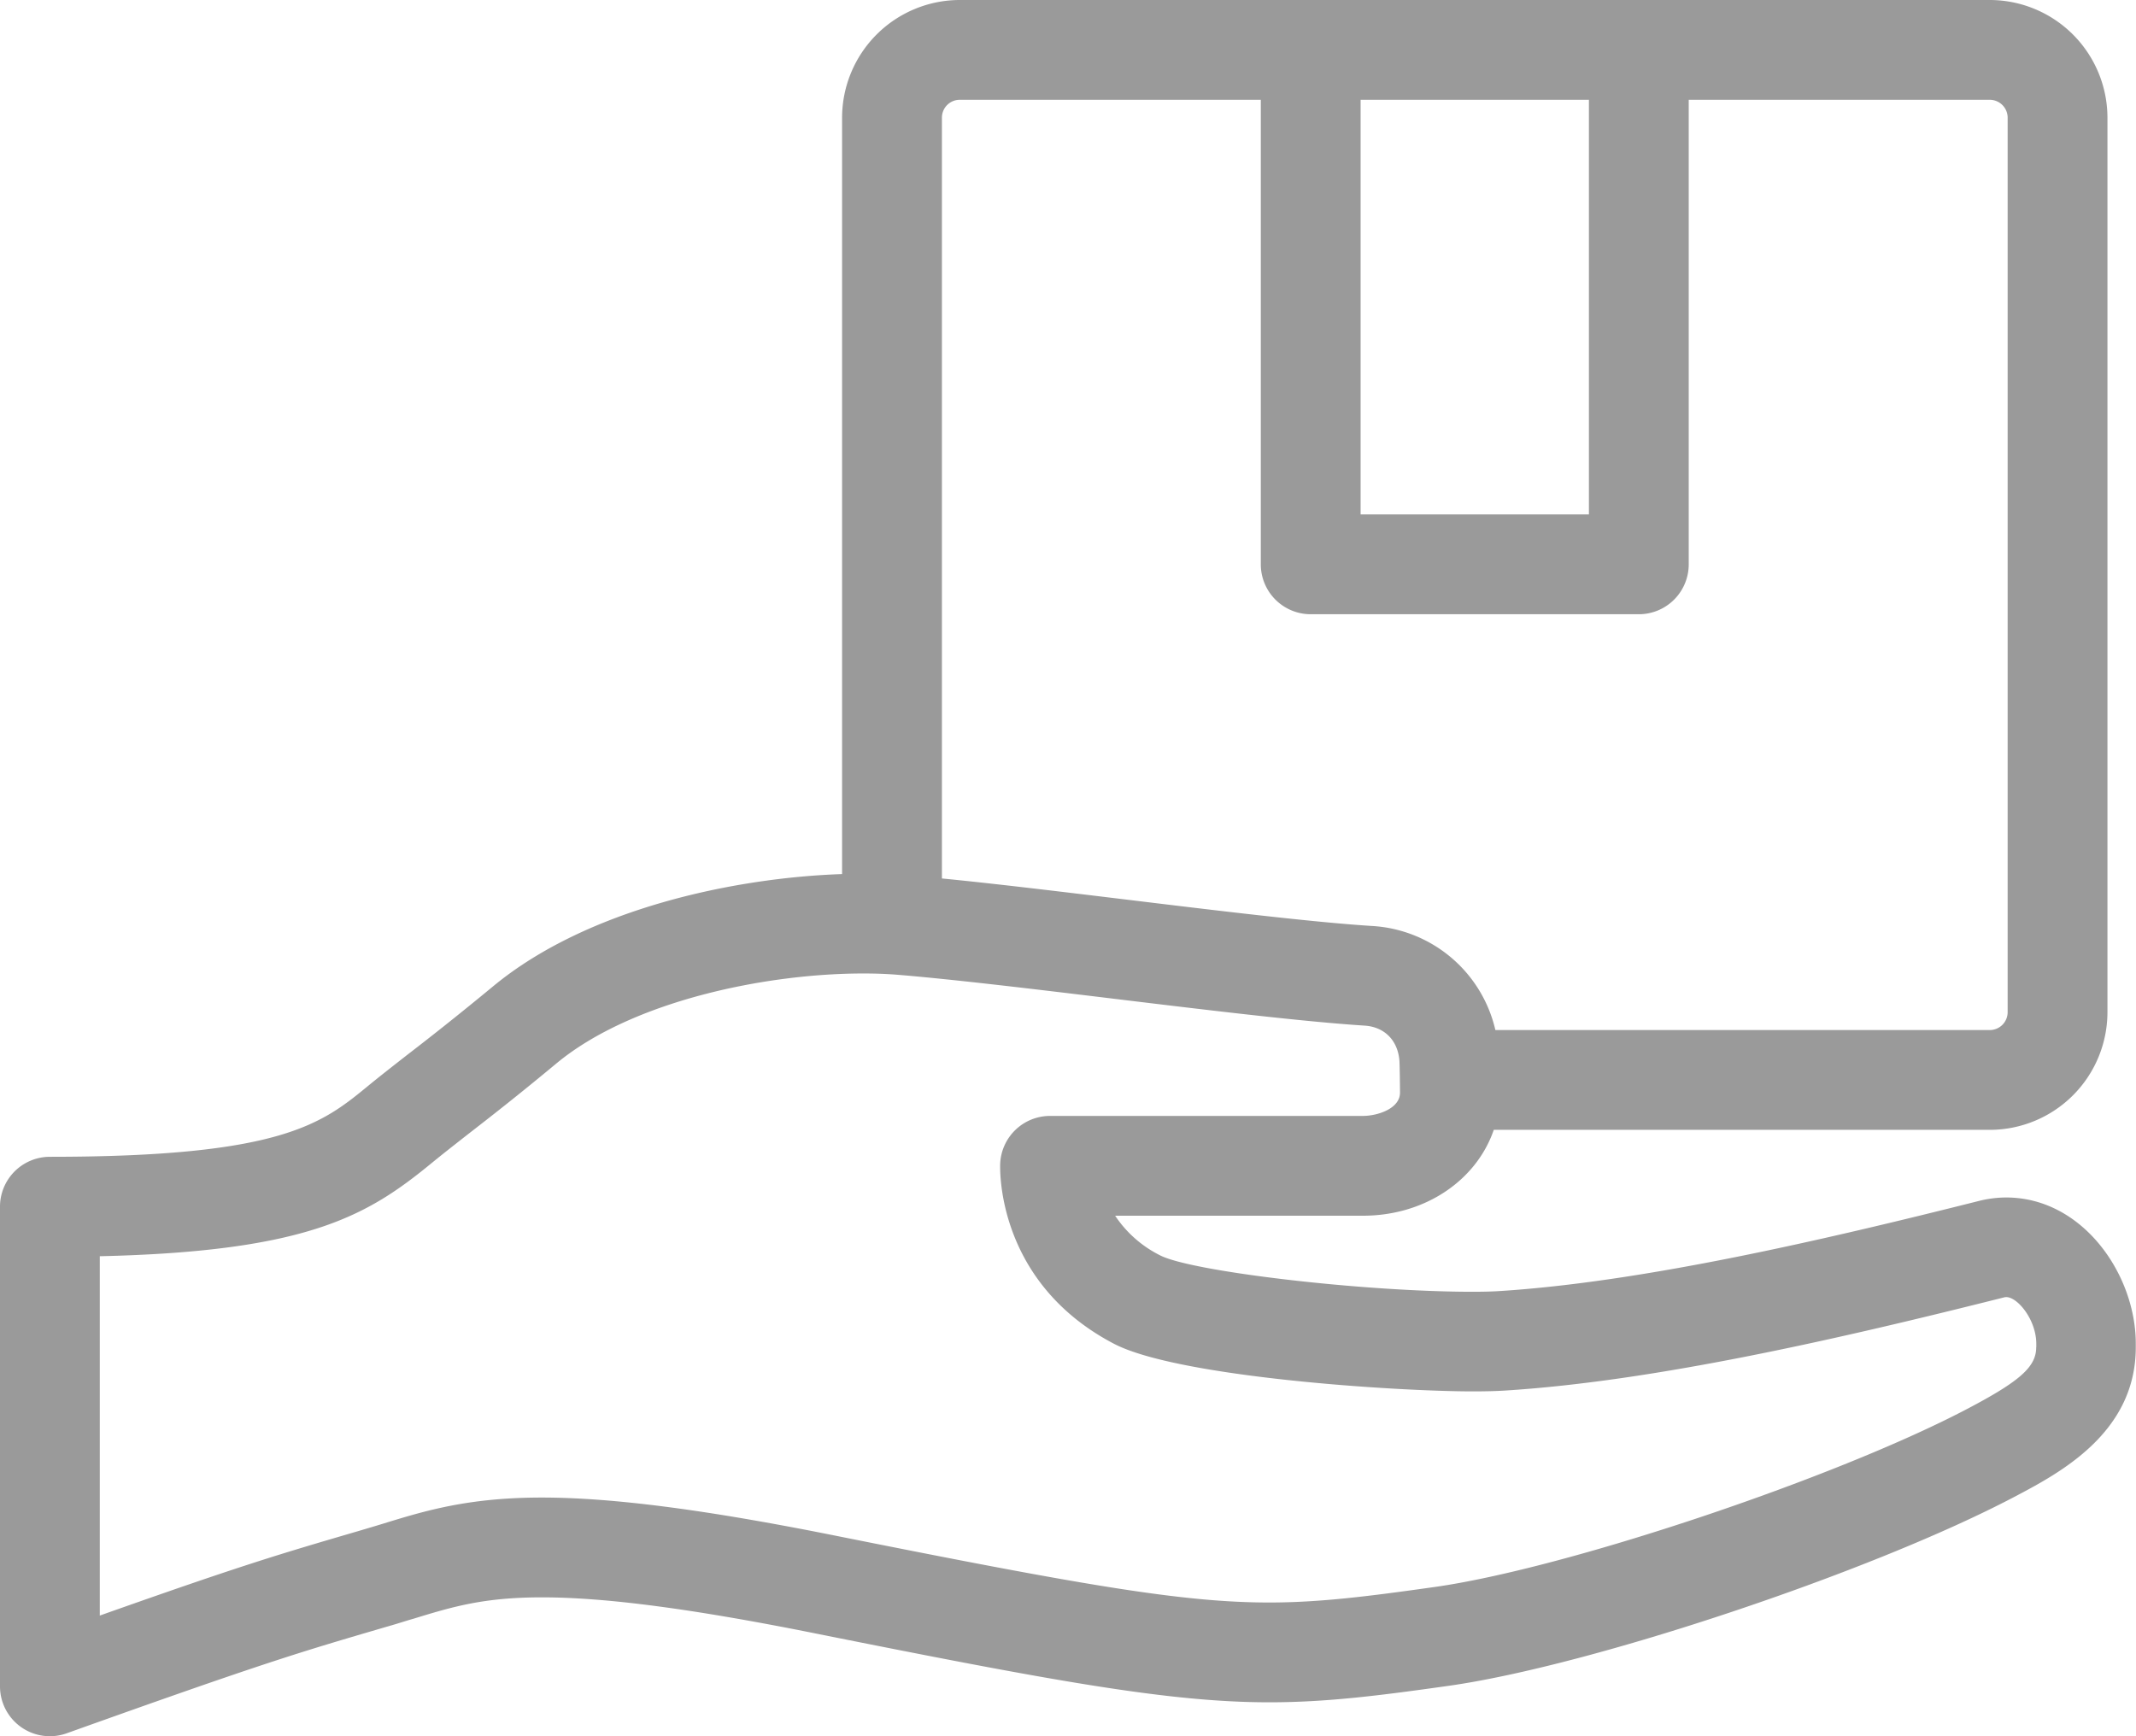 <svg data-name="Capa 1" xmlns="http://www.w3.org/2000/svg" viewBox="0 0 492.27 400.16"><path d="M462.36 276a25.81 25.81 0 0 0-6.23.78c-36.27 9.13-77.8 18.74-110.76 20.8-1.59.1-3.6.15-6 .15-25.12 0-64.85-4.64-72.06-8.42A26.78 26.78 0 0 1 257 280.2h57.1c14.36 0 26.18-8.18 30.16-19.79h114.31a27.15 27.15 0 0 0 27.12-27.12V27.12A27.16 27.16 0 0 0 458.57 0H221.19a27.16 27.16 0 0 0-27.12 27.12v174.34c-24.67.83-58.71 7.92-80.39 25.84-8.72 7.2-15 12.11-20.05 16-3.26 2.55-6.08 4.75-8.74 6.93-10.7 8.79-20 16.39-73.39 16.39A11.5 11.5 0 0 0 0 278.17v110.5a11.49 11.49 0 0 0 15.38 10.82C61 383.17 69.09 380.8 88.72 375.05l1.76-.51c1.63-.48 3.21-1 4.77-1.44 9-2.76 16.2-4.94 29.63-4.94 14.69 0 34.66 2.63 62.86 8.28 55.2 11.06 81.79 15.91 104.77 15.91 13.34 0 25.53-1.57 41.29-3.79 32.85-4.63 97.45-26.2 130.42-43.55 10.49-5.52 28-14.76 28-34.49v-.75C492.27 293.8 480 276 462.36 276zM313.57 23h52.62v95.57h-52.62zm-92.38 0h69.38v107.07a11.5 11.5 0 0 0 11.5 11.5h75.62a11.5 11.5 0 0 0 11.5-11.5V23h69.38a4.13 4.13 0 0 1 4.12 4.12v206.17a4.13 4.13 0 0 1-4.12 4.12H344.63a31 31 0 0 0-28.62-24c-13.76-.89-35.65-3.55-56.82-6.12-15.46-1.87-30.23-3.66-42.11-4.82V27.12a4.11 4.11 0 0 1 4.11-4.12zm248.08 287.52c0 4.48-3.68 7.78-15.77 14.14-30.6 16.11-92.63 36.86-122.91 41.12-14.83 2.09-26.23 3.57-38.08 3.57-19.76 0-42.36-3.86-100.25-15.46-29.73-5.95-51.14-8.73-67.38-8.73-16.86 0-26.76 3-36.34 5.94-1.48.46-3 .91-4.52 1.36l-1.76.52c-17.63 5.16-26.19 7.66-59.26 19.38v-82.82c48-1.1 61.71-9.35 76.49-21.48 2.44-2 5.16-4.13 8.3-6.59 5.16-4 11.58-9 20.53-16.44 17.28-14.27 48-20.66 70.68-20.66 2.61 0 5.09.09 7.37.26 12.4 1 30.69 3.18 50.05 5.53 21.48 2.6 43.7 5.3 58.1 6.23 4.58.3 7.66 3.44 8 8.15.05.8.11 4.47.13 7.3 0 3.66-5.12 5.36-8.59 5.36H242a11.51 11.51 0 0 0-11.49 10.93c-.05 1.11-1 27.31 26.17 41.56 14.81 7.76 65.19 11 82.73 11 2.85 0 5.35-.06 7.41-.19 34.84-2.18 77.65-12.07 114.94-21.45a2.32 2.32 0 0 1 .62-.09c2.6 0 6.91 5.22 6.91 10.77v.75z" fill="#9a9a9a"/></svg>